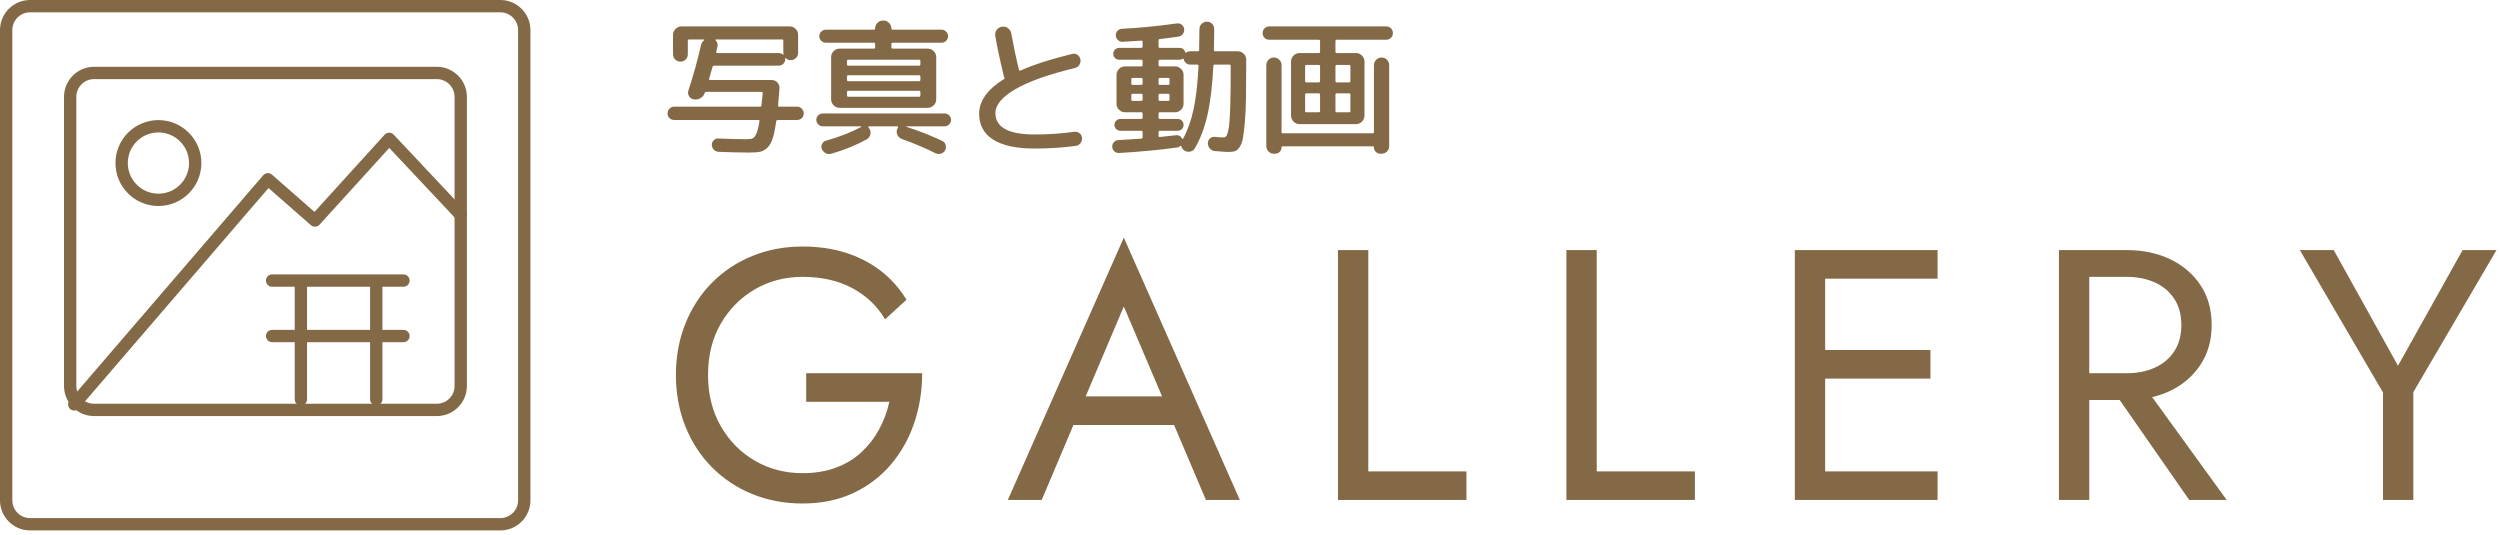 <?xml version="1.0" encoding="utf-8"?>
<!-- Generator: Adobe Illustrator 15.0.0, SVG Export Plug-In  -->
<!DOCTYPE svg PUBLIC "-//W3C//DTD SVG 1.1//EN" "http://www.w3.org/Graphics/SVG/1.1/DTD/svg11.dtd">
<svg version="1.1"
	 xmlns="http://www.w3.org/2000/svg" xmlns:xlink="http://www.w3.org/1999/xlink" xmlns:a="http://ns.adobe.com/AdobeSVGViewerExtensions/3.0/"
	 x="0px" y="0px" width="304px" height="65px" viewBox="0 0 304 65" enable-background="new 0 0 304 65" xml:space="preserve">
<defs>
</defs>
<path fill="#846946" d="M98.032,45.384h14.104c0,2.113-0.318,4.116-0.954,6.011c-0.637,1.895-1.578,3.581-2.821,5.056
	c-1.244,1.476-2.771,2.641-4.579,3.494s-3.87,1.28-6.185,1.28c-2.199,0-4.238-0.384-6.119-1.15
	c-1.881-0.766-3.516-1.851-4.904-3.255c-1.389-1.403-2.467-3.06-3.233-4.969s-1.149-3.993-1.149-6.25s0.383-4.34,1.149-6.25
	s1.845-3.566,3.233-4.969s3.023-2.488,4.904-3.255c1.881-0.766,3.92-1.15,6.119-1.15c1.881,0,3.609,0.246,5.187,0.738
	c1.577,0.492,2.995,1.215,4.253,2.17c1.259,0.955,2.322,2.142,3.19,3.559l-2.604,2.387c-0.954-1.62-2.285-2.886-3.992-3.797
	c-1.708-0.912-3.719-1.367-6.033-1.367c-2.141,0-4.079,0.506-5.815,1.519c-1.735,1.013-3.118,2.409-4.145,4.188
	c-1.027,1.779-1.541,3.856-1.541,6.228c0,2.344,0.514,4.413,1.541,6.206c1.026,1.794,2.409,3.197,4.145,4.21
	c1.736,1.013,3.675,1.519,5.815,1.519c1.505,0,2.857-0.224,4.059-0.673c1.2-0.448,2.234-1.078,3.103-1.888s1.584-1.736,2.148-2.778
	s0.977-2.155,1.237-3.342H98.032V45.384z"/>
<path fill="#846946" d="M131.537,49.334l-0.348,0.781l-4.514,10.676h-4.123l14.105-31.899l14.104,31.899h-4.123l-4.427-10.416
	l-0.347-0.868l-5.208-12.239L131.537,49.334z M130.018,48.206h13.454l1.302,3.472h-16.058L130.018,48.206z"/>
<path fill="#846946" d="M166.387,30.412v26.908h11.935v3.472h-15.624v-30.38H166.387z"/>
<path fill="#846946" d="M194.163,30.412v26.908h11.935v3.472h-15.624v-30.38H194.163z"/>
<path fill="#846946" d="M221.939,30.412v30.38h-3.689v-30.38H221.939z M220.29,30.412h15.32v3.472h-15.32V30.412z M220.29,42.563
	h14.452v3.472H220.29V42.563z M220.29,57.319h15.32v3.472h-15.32V57.319z"/>
<path fill="#846946" d="M254.055,30.412v30.38h-3.689v-30.38H254.055z M252.405,30.412h6.206c1.968,0,3.726,0.369,5.273,1.106
	s2.777,1.787,3.688,3.146c0.912,1.36,1.367,2.98,1.367,4.861c0,1.852-0.455,3.465-1.367,4.839c-0.911,1.375-2.141,2.43-3.688,3.168
	s-3.306,1.107-5.273,1.107h-6.206v-3.255h6.206c1.302,0,2.452-0.231,3.45-0.694c0.998-0.462,1.779-1.128,2.344-1.996
	c0.564-0.868,0.847-1.924,0.847-3.168c0-1.244-0.282-2.3-0.847-3.168c-0.564-0.868-1.346-1.533-2.344-1.997
	c-0.998-0.462-2.148-0.694-3.45-0.694h-6.206V30.412z M259.913,45.818l10.851,14.973h-4.557l-10.416-14.973H259.913z"/>
<path fill="#846946" d="M303.573,30.412l-10.112,17.273v13.107h-3.689V47.728l-10.112-17.316h4.123l7.813,14.062l7.855-14.062
	H303.573z"/>
<path fill="#846946" d="M81.985,14.589c-0.229,0-0.421-0.075-0.576-0.225c-0.156-0.15-0.234-0.339-0.234-0.567
	c0-0.228,0.078-0.423,0.234-0.585c0.155-0.162,0.348-0.243,0.576-0.243h10.439c0.108,0,0.162-0.042,0.162-0.126
	c0.048-0.444,0.102-0.948,0.162-1.512c0-0.108-0.048-0.162-0.144-0.162h-6.732c-0.084,0-0.144,0.048-0.18,0.144
	c-0.084,0.264-0.256,0.471-0.514,0.621s-0.524,0.201-0.801,0.153c-0.252-0.036-0.447-0.165-0.585-0.387
	c-0.138-0.222-0.165-0.453-0.081-0.693c0.6-1.824,1.11-3.66,1.53-5.508c0.048-0.228,0.174-0.432,0.378-0.612
	c0.023-0.012,0.03-0.03,0.018-0.054c-0.012-0.024-0.029-0.036-0.054-0.036h-1.782c-0.107,0-0.162,0.048-0.162,0.144v1.656
	c0,0.252-0.087,0.465-0.261,0.639c-0.174,0.174-0.387,0.261-0.639,0.261s-0.465-0.087-0.639-0.261
	c-0.175-0.174-0.262-0.387-0.262-0.639V4.239c0-0.276,0.103-0.516,0.307-0.72c0.203-0.204,0.443-0.306,0.72-0.306h13.176
	c0.276,0,0.513,0.102,0.711,0.306s0.297,0.444,0.297,0.72v2.178c0,0.252-0.087,0.465-0.261,0.639s-0.387,0.261-0.639,0.261
	c-0.24,0-0.45-0.09-0.63-0.27c-0.024,0-0.043,0.006-0.055,0.018c0.012,0.036,0.019,0.09,0.019,0.162
	c0,0.204-0.078,0.381-0.234,0.531c-0.156,0.15-0.336,0.225-0.54,0.225h-7.866c-0.107,0-0.174,0.048-0.197,0.144
	c-0.108,0.396-0.246,0.876-0.414,1.44c-0.024,0.108,0.012,0.162,0.107,0.162h7.506c0.276,0,0.507,0.102,0.693,0.306
	c0.186,0.204,0.267,0.444,0.243,0.72c-0.048,0.72-0.103,1.41-0.162,2.07c0,0.096,0.042,0.144,0.126,0.144h2.178
	c0.229,0,0.42,0.081,0.576,0.243s0.234,0.357,0.234,0.585c0,0.228-0.078,0.417-0.234,0.567c-0.156,0.15-0.348,0.225-0.576,0.225
	h-2.357c-0.097,0-0.156,0.06-0.181,0.18c-0.12,0.864-0.261,1.548-0.423,2.052s-0.381,0.885-0.657,1.143
	c-0.275,0.258-0.563,0.42-0.863,0.486c-0.301,0.066-0.727,0.099-1.278,0.099c-1.26,0-2.526-0.03-3.798-0.09
	c-0.229-0.012-0.417-0.099-0.567-0.261c-0.15-0.162-0.23-0.357-0.243-0.585c0-0.216,0.078-0.402,0.234-0.558
	c0.156-0.156,0.342-0.228,0.558-0.216c1.477,0.06,2.599,0.09,3.366,0.09c0.372,0,0.64-0.033,0.801-0.099
	c0.162-0.066,0.315-0.258,0.459-0.576c0.145-0.318,0.271-0.819,0.379-1.503c0.023-0.108-0.019-0.162-0.126-0.162H81.985z
	 M95.107,4.797h-8.064c-0.024,0-0.042,0.012-0.054,0.036c-0.013,0.024-0.007,0.042,0.018,0.054c0.229,0.229,0.307,0.492,0.234,0.792
	c-0.036,0.168-0.084,0.372-0.145,0.612c-0.023,0.108,0.013,0.162,0.108,0.162h7.506c0.192,0,0.366,0.066,0.522,0.198
	c0.023,0,0.042-0.006,0.054-0.018c-0.024-0.096-0.036-0.168-0.036-0.216V4.941C95.251,4.845,95.203,4.797,95.107,4.797z"/>
<path fill="#846946" d="M100.057,15.363c-0.216,0-0.401-0.078-0.558-0.234c-0.156-0.156-0.234-0.342-0.234-0.558
	c0-0.216,0.078-0.399,0.234-0.549s0.342-0.225,0.558-0.225h14.797c0.216,0,0.401,0.075,0.558,0.225
	c0.155,0.15,0.234,0.333,0.234,0.549c0,0.216-0.079,0.402-0.234,0.558c-0.156,0.156-0.342,0.234-0.558,0.234h-4.645
	c-0.012,0-0.018,0.009-0.018,0.027c0,0.018,0.006,0.027,0.018,0.027c1.596,0.516,3.048,1.086,4.356,1.71
	c0.216,0.096,0.356,0.261,0.423,0.495c0.065,0.234,0.045,0.453-0.063,0.657c-0.12,0.204-0.294,0.339-0.521,0.405
	c-0.229,0.065-0.45,0.045-0.666-0.063c-1.141-0.576-2.502-1.152-4.086-1.728c-0.252-0.096-0.433-0.27-0.54-0.522
	c-0.108-0.252-0.103-0.498,0.018-0.738l0.054-0.126c0.048-0.096,0.024-0.144-0.071-0.144h-3.438c-0.036,0-0.063,0.015-0.081,0.045
	c-0.018,0.03-0.015,0.057,0.01,0.081l0.071,0.09c0.168,0.228,0.222,0.48,0.162,0.756c-0.061,0.276-0.21,0.48-0.45,0.612
	c-1.248,0.696-2.682,1.278-4.302,1.746c-0.228,0.072-0.453,0.051-0.675-0.063c-0.223-0.114-0.381-0.285-0.478-0.513
	c-0.084-0.204-0.074-0.408,0.027-0.612s0.261-0.336,0.478-0.396c1.619-0.456,3.048-1.014,4.283-1.674
	c0.012-0.012,0.016-0.027,0.01-0.045c-0.007-0.018-0.021-0.027-0.046-0.027H100.057z M108.553,5.193
	c-0.107,0-0.162,0.054-0.162,0.162v0.414c0,0.096,0.055,0.144,0.162,0.144h4.267c0.275,0,0.516,0.102,0.72,0.306
	c0.204,0.205,0.306,0.444,0.306,0.72v5.148c0,0.276-0.102,0.516-0.306,0.72s-0.444,0.306-0.72,0.306h-9.828h-0.9
	c-0.276,0-0.516-0.102-0.72-0.306s-0.306-0.444-0.306-0.72V6.939c0-0.276,0.102-0.516,0.306-0.72
	c0.204-0.204,0.443-0.306,0.72-0.306h4.176c0.097,0,0.145-0.048,0.145-0.144V5.355c0-0.108-0.048-0.162-0.145-0.162h-5.85
	c-0.216,0-0.402-0.078-0.558-0.234c-0.156-0.156-0.234-0.342-0.234-0.558s0.078-0.402,0.234-0.558
	c0.155-0.156,0.342-0.234,0.558-0.234h5.85c0.097,0,0.145-0.048,0.145-0.144c0-0.264,0.096-0.492,0.288-0.684
	c0.191-0.191,0.426-0.288,0.702-0.288h0.018c0.264,0,0.492,0.096,0.685,0.288c0.191,0.192,0.287,0.42,0.287,0.684
	c0,0.096,0.055,0.144,0.162,0.144h5.94c0.216,0,0.401,0.078,0.558,0.234c0.156,0.156,0.234,0.342,0.234,0.558
	s-0.078,0.402-0.234,0.558c-0.156,0.156-0.342,0.234-0.558,0.234H108.553z M111.757,7.263h-8.604c-0.108,0-0.162,0.054-0.162,0.162
	v0.396c0,0.108,0.054,0.162,0.162,0.162h8.604c0.108,0,0.162-0.054,0.162-0.162V7.425C111.919,7.317,111.865,7.263,111.757,7.263z
	 M111.919,9.711V9.297c0-0.096-0.054-0.144-0.162-0.144h-8.604c-0.108,0-0.162,0.048-0.162,0.144v0.414
	c0,0.108,0.054,0.162,0.162,0.162h8.604C111.865,9.873,111.919,9.819,111.919,9.711z M111.919,11.601v-0.396
	c0-0.108-0.054-0.162-0.162-0.162h-8.604c-0.108,0-0.162,0.054-0.162,0.162v0.396c0,0.108,0.054,0.162,0.162,0.162h8.604
	C111.865,11.763,111.919,11.709,111.919,11.601z"/>
<path fill="#846946" d="M125.815,18.063c-2.221,0-3.9-0.36-5.04-1.08c-1.141-0.72-1.71-1.77-1.71-3.15
	c0-1.56,1.001-2.964,3.006-4.212c0.084-0.048,0.102-0.12,0.054-0.216c-0.012-0.024-0.024-0.048-0.036-0.072
	s-0.018-0.048-0.018-0.072c-0.456-1.848-0.805-3.474-1.044-4.878c-0.049-0.276,0.006-0.522,0.162-0.738
	c0.155-0.216,0.371-0.348,0.647-0.396c0.264-0.048,0.507,0.009,0.729,0.171c0.222,0.162,0.356,0.375,0.404,0.639
	c0.276,1.536,0.588,3.012,0.937,4.428c0.023,0.108,0.084,0.138,0.18,0.09c1.704-0.744,3.798-1.416,6.282-2.016
	c0.24-0.06,0.456-0.024,0.647,0.108c0.192,0.132,0.313,0.312,0.36,0.54c0.048,0.24,0.006,0.465-0.126,0.675
	c-0.132,0.21-0.313,0.339-0.54,0.387c-3.229,0.78-5.646,1.641-7.254,2.583s-2.412,1.905-2.412,2.889c0,1.74,1.59,2.61,4.771,2.61
	c1.644,0,3.245-0.108,4.806-0.324c0.24-0.036,0.453,0.018,0.639,0.162c0.187,0.144,0.291,0.33,0.315,0.558
	c0.023,0.24-0.036,0.456-0.18,0.648c-0.145,0.192-0.331,0.306-0.559,0.342C129.229,17.955,127.555,18.063,125.815,18.063z"/>
<path fill="#846946" d="M136.075,18.603c-0.216,0.012-0.405-0.054-0.567-0.198s-0.249-0.324-0.261-0.54
	c-0.012-0.216,0.054-0.405,0.198-0.567c0.144-0.162,0.324-0.249,0.54-0.261c1.38-0.084,2.315-0.144,2.808-0.18
	c0.096,0,0.145-0.06,0.145-0.18v-0.612c0-0.108-0.049-0.162-0.145-0.162h-2.556c-0.192,0-0.36-0.069-0.504-0.207
	c-0.145-0.138-0.217-0.309-0.217-0.513s0.072-0.375,0.217-0.513c0.144-0.138,0.312-0.207,0.504-0.207h2.556
	c0.096,0,0.145-0.048,0.145-0.144v-0.504c0-0.108-0.049-0.162-0.145-0.162h-1.224h-0.774c-0.276,0-0.516-0.102-0.72-0.306
	s-0.306-0.444-0.306-0.72V9.099c0-0.276,0.102-0.516,0.306-0.72s0.443-0.306,0.72-0.306h1.998c0.096,0,0.145-0.048,0.145-0.144
	V7.425c0-0.108-0.049-0.162-0.145-0.162h-2.7c-0.191,0-0.359-0.069-0.504-0.207c-0.144-0.138-0.216-0.309-0.216-0.513
	s0.072-0.375,0.216-0.513c0.145-0.138,0.313-0.207,0.504-0.207h2.7c0.096,0,0.145-0.054,0.145-0.162V5.085
	c0-0.096-0.049-0.144-0.145-0.144c-1.032,0.072-1.794,0.12-2.286,0.144c-0.216,0.012-0.404-0.06-0.566-0.216
	c-0.162-0.156-0.25-0.342-0.262-0.558c-0.012-0.216,0.058-0.402,0.207-0.558c0.15-0.156,0.333-0.24,0.55-0.252
	c2.147-0.108,4.361-0.324,6.642-0.648c0.228-0.036,0.432,0.012,0.612,0.144c0.18,0.132,0.281,0.312,0.306,0.54
	c0.023,0.228-0.03,0.429-0.162,0.603s-0.313,0.279-0.54,0.315c-0.468,0.072-1.218,0.168-2.25,0.288
	c-0.107,0.024-0.162,0.078-0.162,0.162v0.756c0,0.108,0.055,0.162,0.162,0.162h2.395c0.348,0,0.575,0.174,0.684,0.522
	c0.023,0.072,0.072,0.084,0.144,0.036c0.133-0.096,0.288-0.144,0.469-0.144h0.918c0.107,0,0.162-0.054,0.162-0.162
	c0.023-1.056,0.035-1.901,0.035-2.538c0-0.252,0.091-0.465,0.271-0.639c0.18-0.174,0.396-0.261,0.647-0.261
	c0.253,0,0.462,0.087,0.631,0.261c0.168,0.174,0.252,0.387,0.252,0.639c0,0.636-0.013,1.482-0.036,2.538
	c0,0.108,0.048,0.162,0.144,0.162h2.754c0.276,0,0.517,0.099,0.721,0.297c0.203,0.198,0.306,0.436,0.306,0.711v0.144
	c0,1.812-0.009,3.3-0.027,4.464c-0.018,1.164-0.065,2.181-0.144,3.051c-0.078,0.87-0.159,1.524-0.243,1.962
	c-0.084,0.438-0.222,0.789-0.414,1.053c-0.192,0.264-0.384,0.423-0.576,0.477c-0.191,0.054-0.462,0.081-0.81,0.081
	c-0.18,0-0.702-0.036-1.566-0.108c-0.252-0.012-0.462-0.111-0.63-0.297s-0.252-0.405-0.252-0.657c0-0.24,0.087-0.435,0.261-0.585
	s0.375-0.213,0.604-0.189c0.42,0.048,0.768,0.072,1.044,0.072c0.12,0,0.222-0.045,0.306-0.135c0.084-0.09,0.165-0.288,0.243-0.594
	s0.138-0.75,0.18-1.332s0.075-1.374,0.1-2.376c0.023-1.002,0.036-2.235,0.036-3.699V8.001c0-0.096-0.055-0.144-0.162-0.144h-1.782
	c-0.108,0-0.162,0.048-0.162,0.144c-0.132,2.472-0.375,4.479-0.729,6.021c-0.354,1.542-0.861,2.877-1.521,4.005
	c-0.12,0.216-0.306,0.351-0.558,0.405c-0.252,0.054-0.486,0.015-0.702-0.117c-0.192-0.12-0.318-0.294-0.378-0.522
	c-0.013-0.024-0.033-0.042-0.063-0.054c-0.03-0.012-0.051-0.006-0.063,0.018c-0.12,0.108-0.252,0.168-0.396,0.18
	C140.815,18.249,138.463,18.471,136.075,18.603z M137.569,9.621v0.54c0,0.108,0.054,0.162,0.162,0.162h1.062
	c0.096,0,0.145-0.054,0.145-0.162v-0.54c0-0.096-0.049-0.144-0.145-0.144h-1.062C137.623,9.477,137.569,9.525,137.569,9.621z
	 M138.793,12.267c0.096,0,0.145-0.054,0.145-0.162v-0.54c0-0.108-0.049-0.162-0.145-0.162h-1.062c-0.108,0-0.162,0.054-0.162,0.162
	v0.54c0,0.108,0.054,0.162,0.162,0.162H138.793z M140.881,16.065v0.45c0,0.096,0.048,0.144,0.145,0.144
	c0.684-0.072,1.35-0.144,1.998-0.216c0.323-0.036,0.558,0.096,0.701,0.396c0.013,0.024,0.033,0.039,0.063,0.045
	c0.03,0.006,0.057-0.002,0.081-0.027c0.54-0.984,0.96-2.16,1.26-3.528c0.3-1.368,0.504-3.144,0.612-5.328
	c0-0.096-0.048-0.144-0.145-0.144h-0.863c-0.192,0-0.36-0.06-0.504-0.18c-0.145-0.12-0.24-0.27-0.288-0.45
	c-0.024-0.096-0.072-0.12-0.145-0.072c-0.107,0.072-0.228,0.108-0.359,0.108h-2.395c-0.107,0-0.162,0.054-0.162,0.162v0.504
	c0,0.096,0.055,0.144,0.162,0.144h1.854c0.275,0,0.516,0.102,0.72,0.306s0.306,0.444,0.306,0.72v3.528
	c0,0.276-0.102,0.516-0.306,0.72s-0.444,0.306-0.72,0.306h-1.854c-0.107,0-0.162,0.054-0.162,0.162v0.504
	c0,0.096,0.055,0.144,0.162,0.144h2.16c0.204,0,0.375,0.069,0.513,0.207c0.138,0.138,0.207,0.309,0.207,0.513
	s-0.069,0.375-0.207,0.513c-0.138,0.138-0.309,0.207-0.513,0.207h-2.16C140.936,15.903,140.881,15.957,140.881,16.065z
	 M140.881,9.621v0.54c0,0.108,0.055,0.162,0.162,0.162h1.026c0.096,0,0.144-0.054,0.144-0.162v-0.54
	c0-0.096-0.048-0.144-0.144-0.144h-1.026C140.936,9.477,140.881,9.525,140.881,9.621z M140.881,11.565v0.54
	c0,0.108,0.055,0.162,0.162,0.162h1.026c0.096,0,0.144-0.054,0.144-0.162v-0.54c0-0.108-0.048-0.162-0.144-0.162h-1.026
	C140.936,11.403,140.881,11.457,140.881,11.565z"/>
<path fill="#846946" d="M154.345,4.833c-0.228,0-0.42-0.078-0.575-0.234c-0.156-0.156-0.234-0.348-0.234-0.576
	s0.078-0.42,0.234-0.576c0.155-0.156,0.348-0.234,0.575-0.234h14.221c0.228,0,0.42,0.078,0.575,0.234
	c0.156,0.156,0.234,0.348,0.234,0.576s-0.078,0.42-0.234,0.576c-0.155,0.156-0.348,0.234-0.575,0.234h-6.013
	c-0.107,0-0.162,0.054-0.162,0.162v1.314c0,0.096,0.055,0.144,0.162,0.144h2.341c0.275,0,0.516,0.102,0.72,0.306
	c0.204,0.204,0.306,0.444,0.306,0.72v6.588c0,0.276-0.102,0.516-0.306,0.72s-0.444,0.306-0.72,0.306h-6.192h-0.685
	c-0.275,0-0.516-0.102-0.72-0.306s-0.306-0.444-0.306-0.72V7.479c0-0.276,0.102-0.516,0.306-0.72
	c0.204-0.204,0.444-0.306,0.72-0.306h2.341c0.107,0,0.162-0.048,0.162-0.144V4.995c0-0.108-0.055-0.162-0.162-0.162H154.345z
	 M154.255,7.263c0.181-0.18,0.396-0.27,0.648-0.27s0.471,0.09,0.657,0.27c0.186,0.18,0.278,0.396,0.278,0.648v8.154
	c0,0.096,0.048,0.144,0.145,0.144h10.943c0.097,0,0.145-0.048,0.145-0.144V7.911c0-0.252,0.093-0.468,0.278-0.648
	c0.187-0.18,0.405-0.27,0.657-0.27s0.468,0.09,0.648,0.27c0.18,0.18,0.27,0.396,0.27,0.648v9.864c0,0.252-0.09,0.468-0.27,0.648
	c-0.181,0.18-0.396,0.27-0.648,0.27h-0.144c-0.216,0-0.402-0.075-0.559-0.225c-0.155-0.15-0.233-0.333-0.233-0.549
	c0-0.084-0.036-0.126-0.108-0.126h-11.016c-0.072,0-0.108,0.042-0.108,0.126c0,0.216-0.078,0.399-0.233,0.549
	c-0.156,0.15-0.343,0.225-0.559,0.225h-0.144c-0.252,0-0.468-0.09-0.648-0.27c-0.18-0.18-0.27-0.396-0.27-0.648V7.911
	C153.985,7.659,154.075,7.443,154.255,7.263z M160.52,9.855v-1.8c0-0.108-0.055-0.162-0.162-0.162h-1.494
	c-0.108,0-0.162,0.054-0.162,0.162v1.8c0,0.108,0.054,0.162,0.162,0.162h1.494C160.465,10.017,160.52,9.963,160.52,9.855z
	 M160.52,13.509v-1.998c0-0.108-0.055-0.162-0.162-0.162h-1.494c-0.108,0-0.162,0.054-0.162,0.162v1.998
	c0,0.096,0.054,0.144,0.162,0.144h1.494C160.465,13.653,160.52,13.605,160.52,13.509z M162.391,8.055v1.8
	c0,0.108,0.055,0.162,0.162,0.162h1.494c0.108,0,0.162-0.054,0.162-0.162v-1.8c0-0.108-0.054-0.162-0.162-0.162h-1.494
	C162.445,7.893,162.391,7.947,162.391,8.055z M162.391,11.511v1.998c0,0.096,0.055,0.144,0.162,0.144h1.494
	c0.108,0,0.162-0.048,0.162-0.144v-1.998c0-0.108-0.054-0.162-0.162-0.162h-1.494C162.445,11.349,162.391,11.403,162.391,11.511z"/>
<path fill="none" stroke="#846946" stroke-width="1.5" stroke-linecap="round" stroke-linejoin="round" stroke-miterlimit="10" d="
	M60.842,63.75H3.658c-1.606,0-2.908-1.302-2.908-2.908V3.658c0-1.606,1.302-2.908,2.908-2.908h57.184
	c1.606,0,2.908,1.302,2.908,2.908v57.185C63.75,62.448,62.448,63.75,60.842,63.75z"/>
<path fill="none" stroke="#846946" stroke-width="1.5" stroke-linecap="round" stroke-linejoin="round" stroke-miterlimit="10" d="
	M53.116,49.844H11.441c-1.605,0-2.907-1.302-2.907-2.908V11.779c0-1.606,1.302-2.908,2.907-2.908h41.675
	c1.606,0,2.908,1.302,2.908,2.908v35.157C56.024,48.542,54.723,49.844,53.116,49.844z"/>
<circle fill="none" stroke="#846946" stroke-width="1.5" stroke-linecap="round" stroke-linejoin="round" stroke-miterlimit="10" cx="19.264" cy="19.827" r="4.473"/>
<polyline fill="none" stroke="#846946" stroke-width="1.5" stroke-linecap="round" stroke-linejoin="round" stroke-miterlimit="10" points="
	9.03,49.173 32.576,21.801 38.301,26.816 47.324,16.885 56.024,26.136 "/>
<line fill="none" stroke="#846946" stroke-width="1.5" stroke-linecap="round" stroke-linejoin="round" stroke-miterlimit="10" x1="33.09" y1="34.117" x2="49.059" y2="34.117"/>
<line fill="none" stroke="#846946" stroke-width="1.5" stroke-linecap="round" stroke-linejoin="round" stroke-miterlimit="10" x1="33.09" y1="40.86" x2="49.059" y2="40.86"/>
<line fill="none" stroke="#846946" stroke-width="1.5" stroke-linecap="round" stroke-linejoin="round" stroke-miterlimit="10" x1="36.588" y1="34.472" x2="36.588" y2="48.555"/>
<line fill="none" stroke="#846946" stroke-width="1.5" stroke-linecap="round" stroke-linejoin="round" stroke-miterlimit="10" x1="45.753" y1="34.472" x2="45.753" y2="48.555"/>
</svg>

